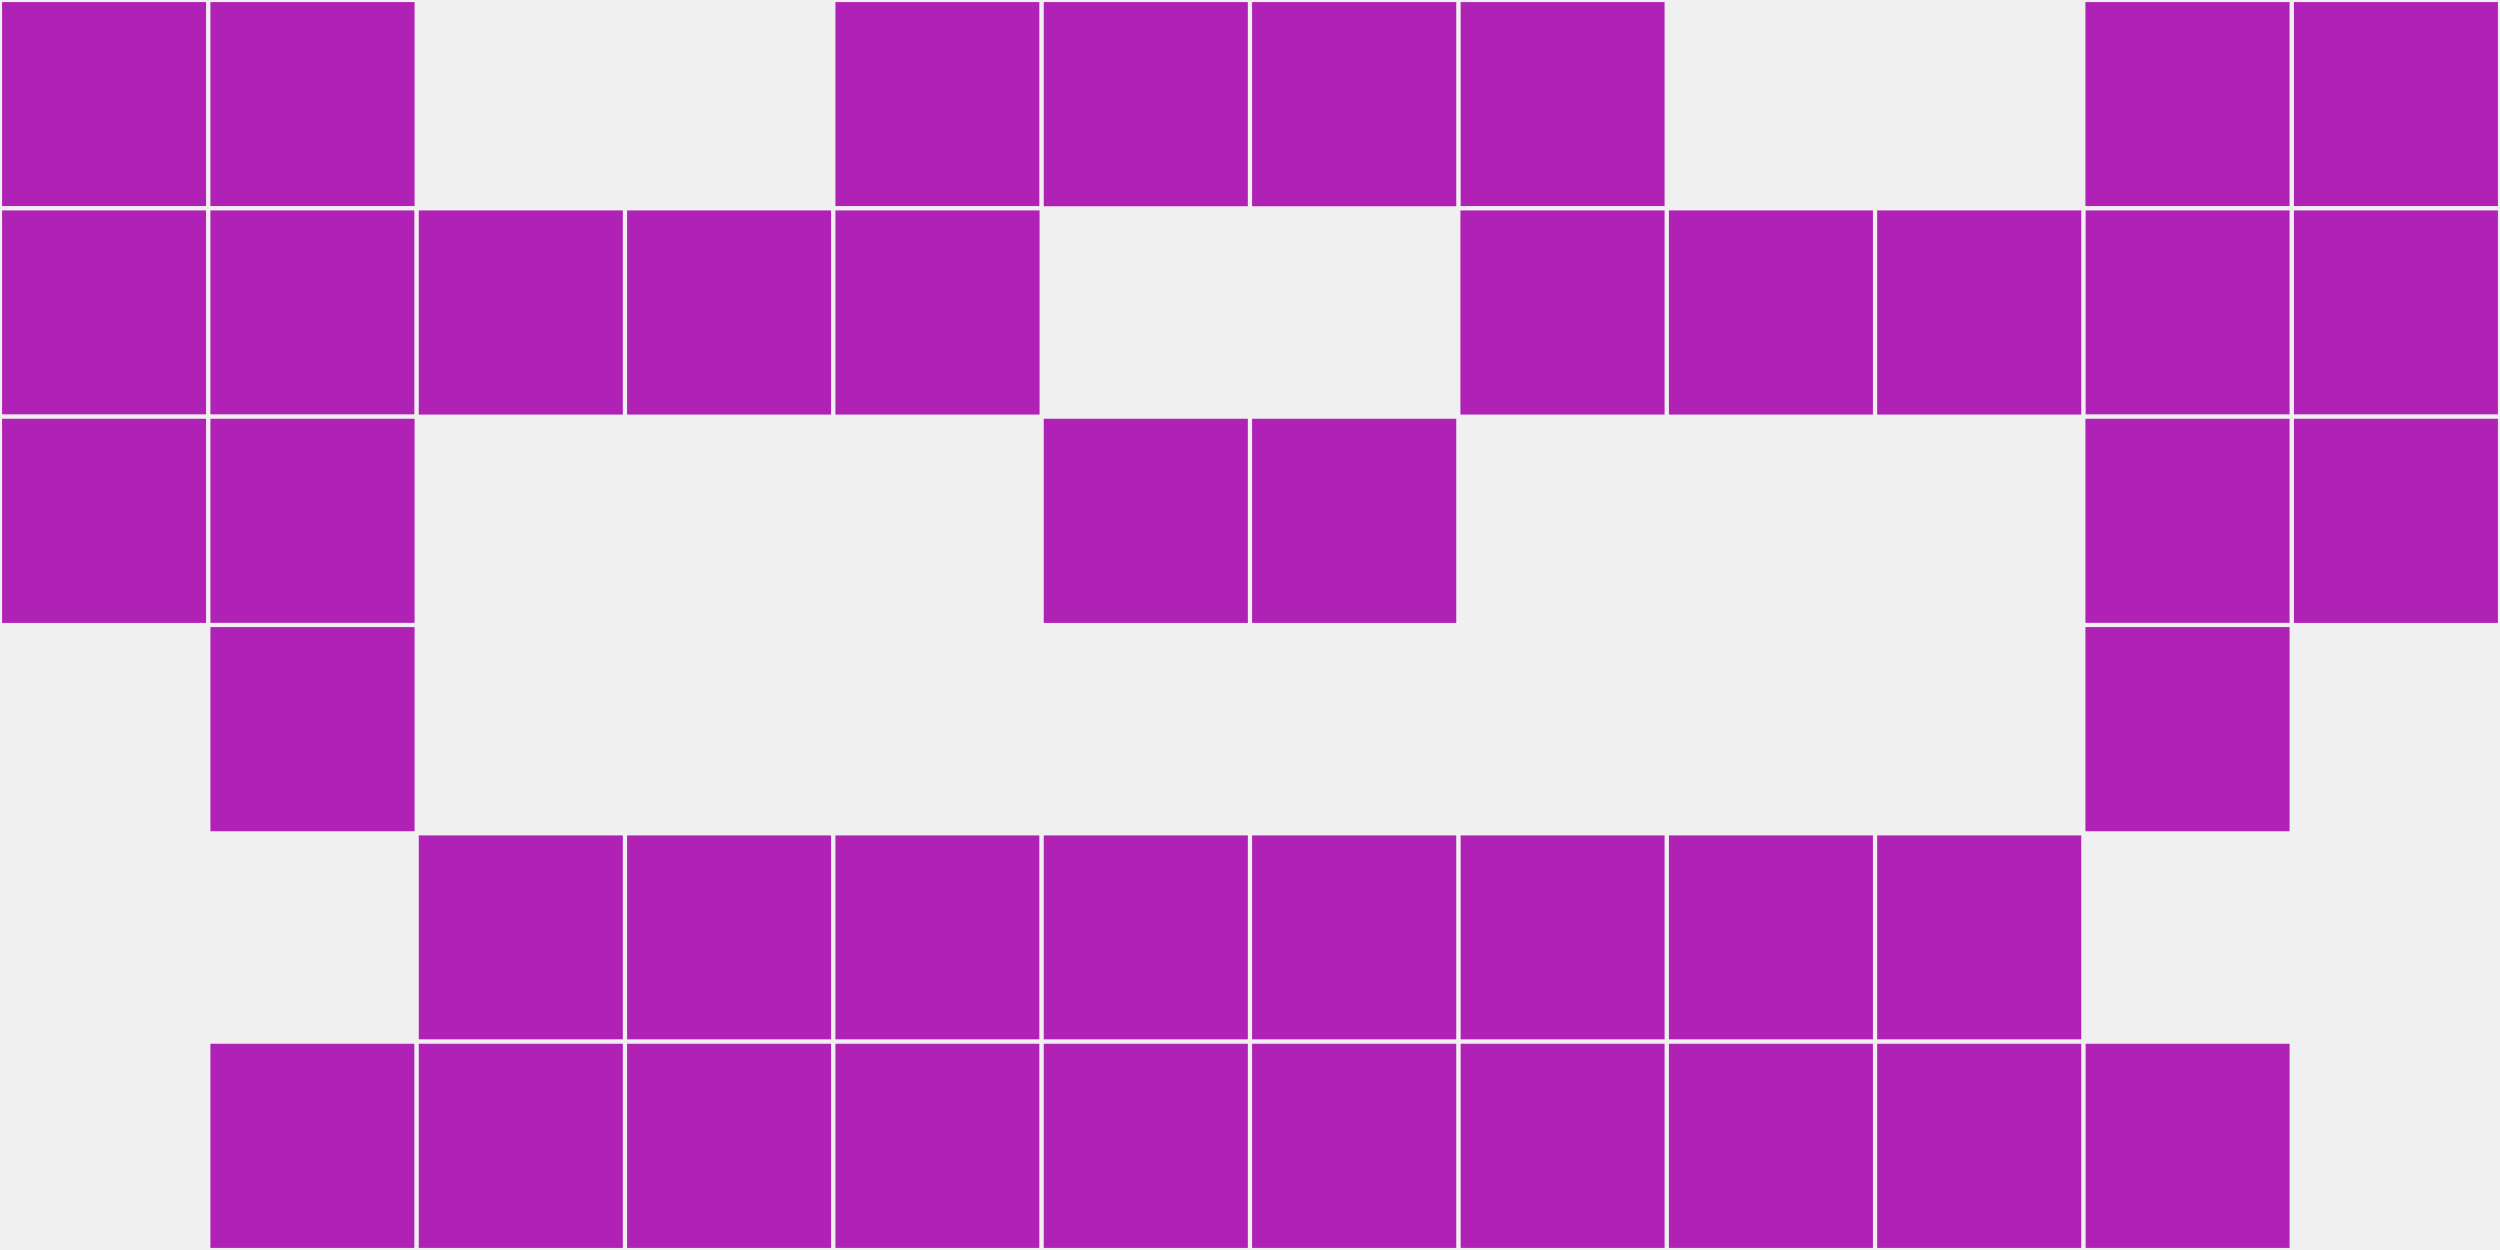 <?xml version="1.0"?>
    <svg width="12" height="6"
        viewBox="0 0 12 6"
        viewport-fill="red"
        xmlns="http://www.w3.org/2000/svg">
    <rect x="0" y="0" width="12" height="6" fill="#f0f0f0"/>
    <rect x="0" y="0" width="1" height="1" fill="#b021b6" stroke="#f0f0f0" stroke-width="0.02"/><rect x="11" y="0" width="1" height="1" fill="#b021b6" stroke="#f0f0f0" stroke-width="0.02"/><rect x="0" y="1" width="1" height="1" fill="#b021b6" stroke="#f0f0f0" stroke-width="0.02"/><rect x="11" y="1" width="1" height="1" fill="#b021b6" stroke="#f0f0f0" stroke-width="0.02"/><rect x="0" y="2" width="1" height="1" fill="#b021b6" stroke="#f0f0f0" stroke-width="0.02"/><rect x="11" y="2" width="1" height="1" fill="#b021b6" stroke="#f0f0f0" stroke-width="0.02"/><rect x="1" y="0" width="1" height="1" fill="#b021b6" stroke="#f0f0f0" stroke-width="0.02"/><rect x="10" y="0" width="1" height="1" fill="#b021b6" stroke="#f0f0f0" stroke-width="0.02"/><rect x="1" y="1" width="1" height="1" fill="#b021b6" stroke="#f0f0f0" stroke-width="0.02"/><rect x="10" y="1" width="1" height="1" fill="#b021b6" stroke="#f0f0f0" stroke-width="0.02"/><rect x="1" y="2" width="1" height="1" fill="#b021b6" stroke="#f0f0f0" stroke-width="0.02"/><rect x="10" y="2" width="1" height="1" fill="#b021b6" stroke="#f0f0f0" stroke-width="0.02"/><rect x="1" y="3" width="1" height="1" fill="#b021b6" stroke="#f0f0f0" stroke-width="0.02"/><rect x="10" y="3" width="1" height="1" fill="#b021b6" stroke="#f0f0f0" stroke-width="0.02"/><rect x="1" y="5" width="1" height="1" fill="#b021b6" stroke="#f0f0f0" stroke-width="0.02"/><rect x="10" y="5" width="1" height="1" fill="#b021b6" stroke="#f0f0f0" stroke-width="0.02"/><rect x="2" y="1" width="1" height="1" fill="#b021b6" stroke="#f0f0f0" stroke-width="0.02"/><rect x="9" y="1" width="1" height="1" fill="#b021b6" stroke="#f0f0f0" stroke-width="0.02"/><rect x="2" y="4" width="1" height="1" fill="#b021b6" stroke="#f0f0f0" stroke-width="0.02"/><rect x="9" y="4" width="1" height="1" fill="#b021b6" stroke="#f0f0f0" stroke-width="0.02"/><rect x="2" y="5" width="1" height="1" fill="#b021b6" stroke="#f0f0f0" stroke-width="0.02"/><rect x="9" y="5" width="1" height="1" fill="#b021b6" stroke="#f0f0f0" stroke-width="0.02"/><rect x="3" y="1" width="1" height="1" fill="#b021b6" stroke="#f0f0f0" stroke-width="0.02"/><rect x="8" y="1" width="1" height="1" fill="#b021b6" stroke="#f0f0f0" stroke-width="0.02"/><rect x="3" y="4" width="1" height="1" fill="#b021b6" stroke="#f0f0f0" stroke-width="0.02"/><rect x="8" y="4" width="1" height="1" fill="#b021b6" stroke="#f0f0f0" stroke-width="0.02"/><rect x="3" y="5" width="1" height="1" fill="#b021b6" stroke="#f0f0f0" stroke-width="0.02"/><rect x="8" y="5" width="1" height="1" fill="#b021b6" stroke="#f0f0f0" stroke-width="0.02"/><rect x="4" y="0" width="1" height="1" fill="#b021b6" stroke="#f0f0f0" stroke-width="0.02"/><rect x="7" y="0" width="1" height="1" fill="#b021b6" stroke="#f0f0f0" stroke-width="0.02"/><rect x="4" y="1" width="1" height="1" fill="#b021b6" stroke="#f0f0f0" stroke-width="0.02"/><rect x="7" y="1" width="1" height="1" fill="#b021b6" stroke="#f0f0f0" stroke-width="0.02"/><rect x="4" y="4" width="1" height="1" fill="#b021b6" stroke="#f0f0f0" stroke-width="0.02"/><rect x="7" y="4" width="1" height="1" fill="#b021b6" stroke="#f0f0f0" stroke-width="0.02"/><rect x="4" y="5" width="1" height="1" fill="#b021b6" stroke="#f0f0f0" stroke-width="0.02"/><rect x="7" y="5" width="1" height="1" fill="#b021b6" stroke="#f0f0f0" stroke-width="0.02"/><rect x="5" y="0" width="1" height="1" fill="#b021b6" stroke="#f0f0f0" stroke-width="0.02"/><rect x="6" y="0" width="1" height="1" fill="#b021b6" stroke="#f0f0f0" stroke-width="0.02"/><rect x="5" y="2" width="1" height="1" fill="#b021b6" stroke="#f0f0f0" stroke-width="0.02"/><rect x="6" y="2" width="1" height="1" fill="#b021b6" stroke="#f0f0f0" stroke-width="0.02"/><rect x="5" y="4" width="1" height="1" fill="#b021b6" stroke="#f0f0f0" stroke-width="0.02"/><rect x="6" y="4" width="1" height="1" fill="#b021b6" stroke="#f0f0f0" stroke-width="0.02"/><rect x="5" y="5" width="1" height="1" fill="#b021b6" stroke="#f0f0f0" stroke-width="0.02"/><rect x="6" y="5" width="1" height="1" fill="#b021b6" stroke="#f0f0f0" stroke-width="0.02"/>
    </svg>